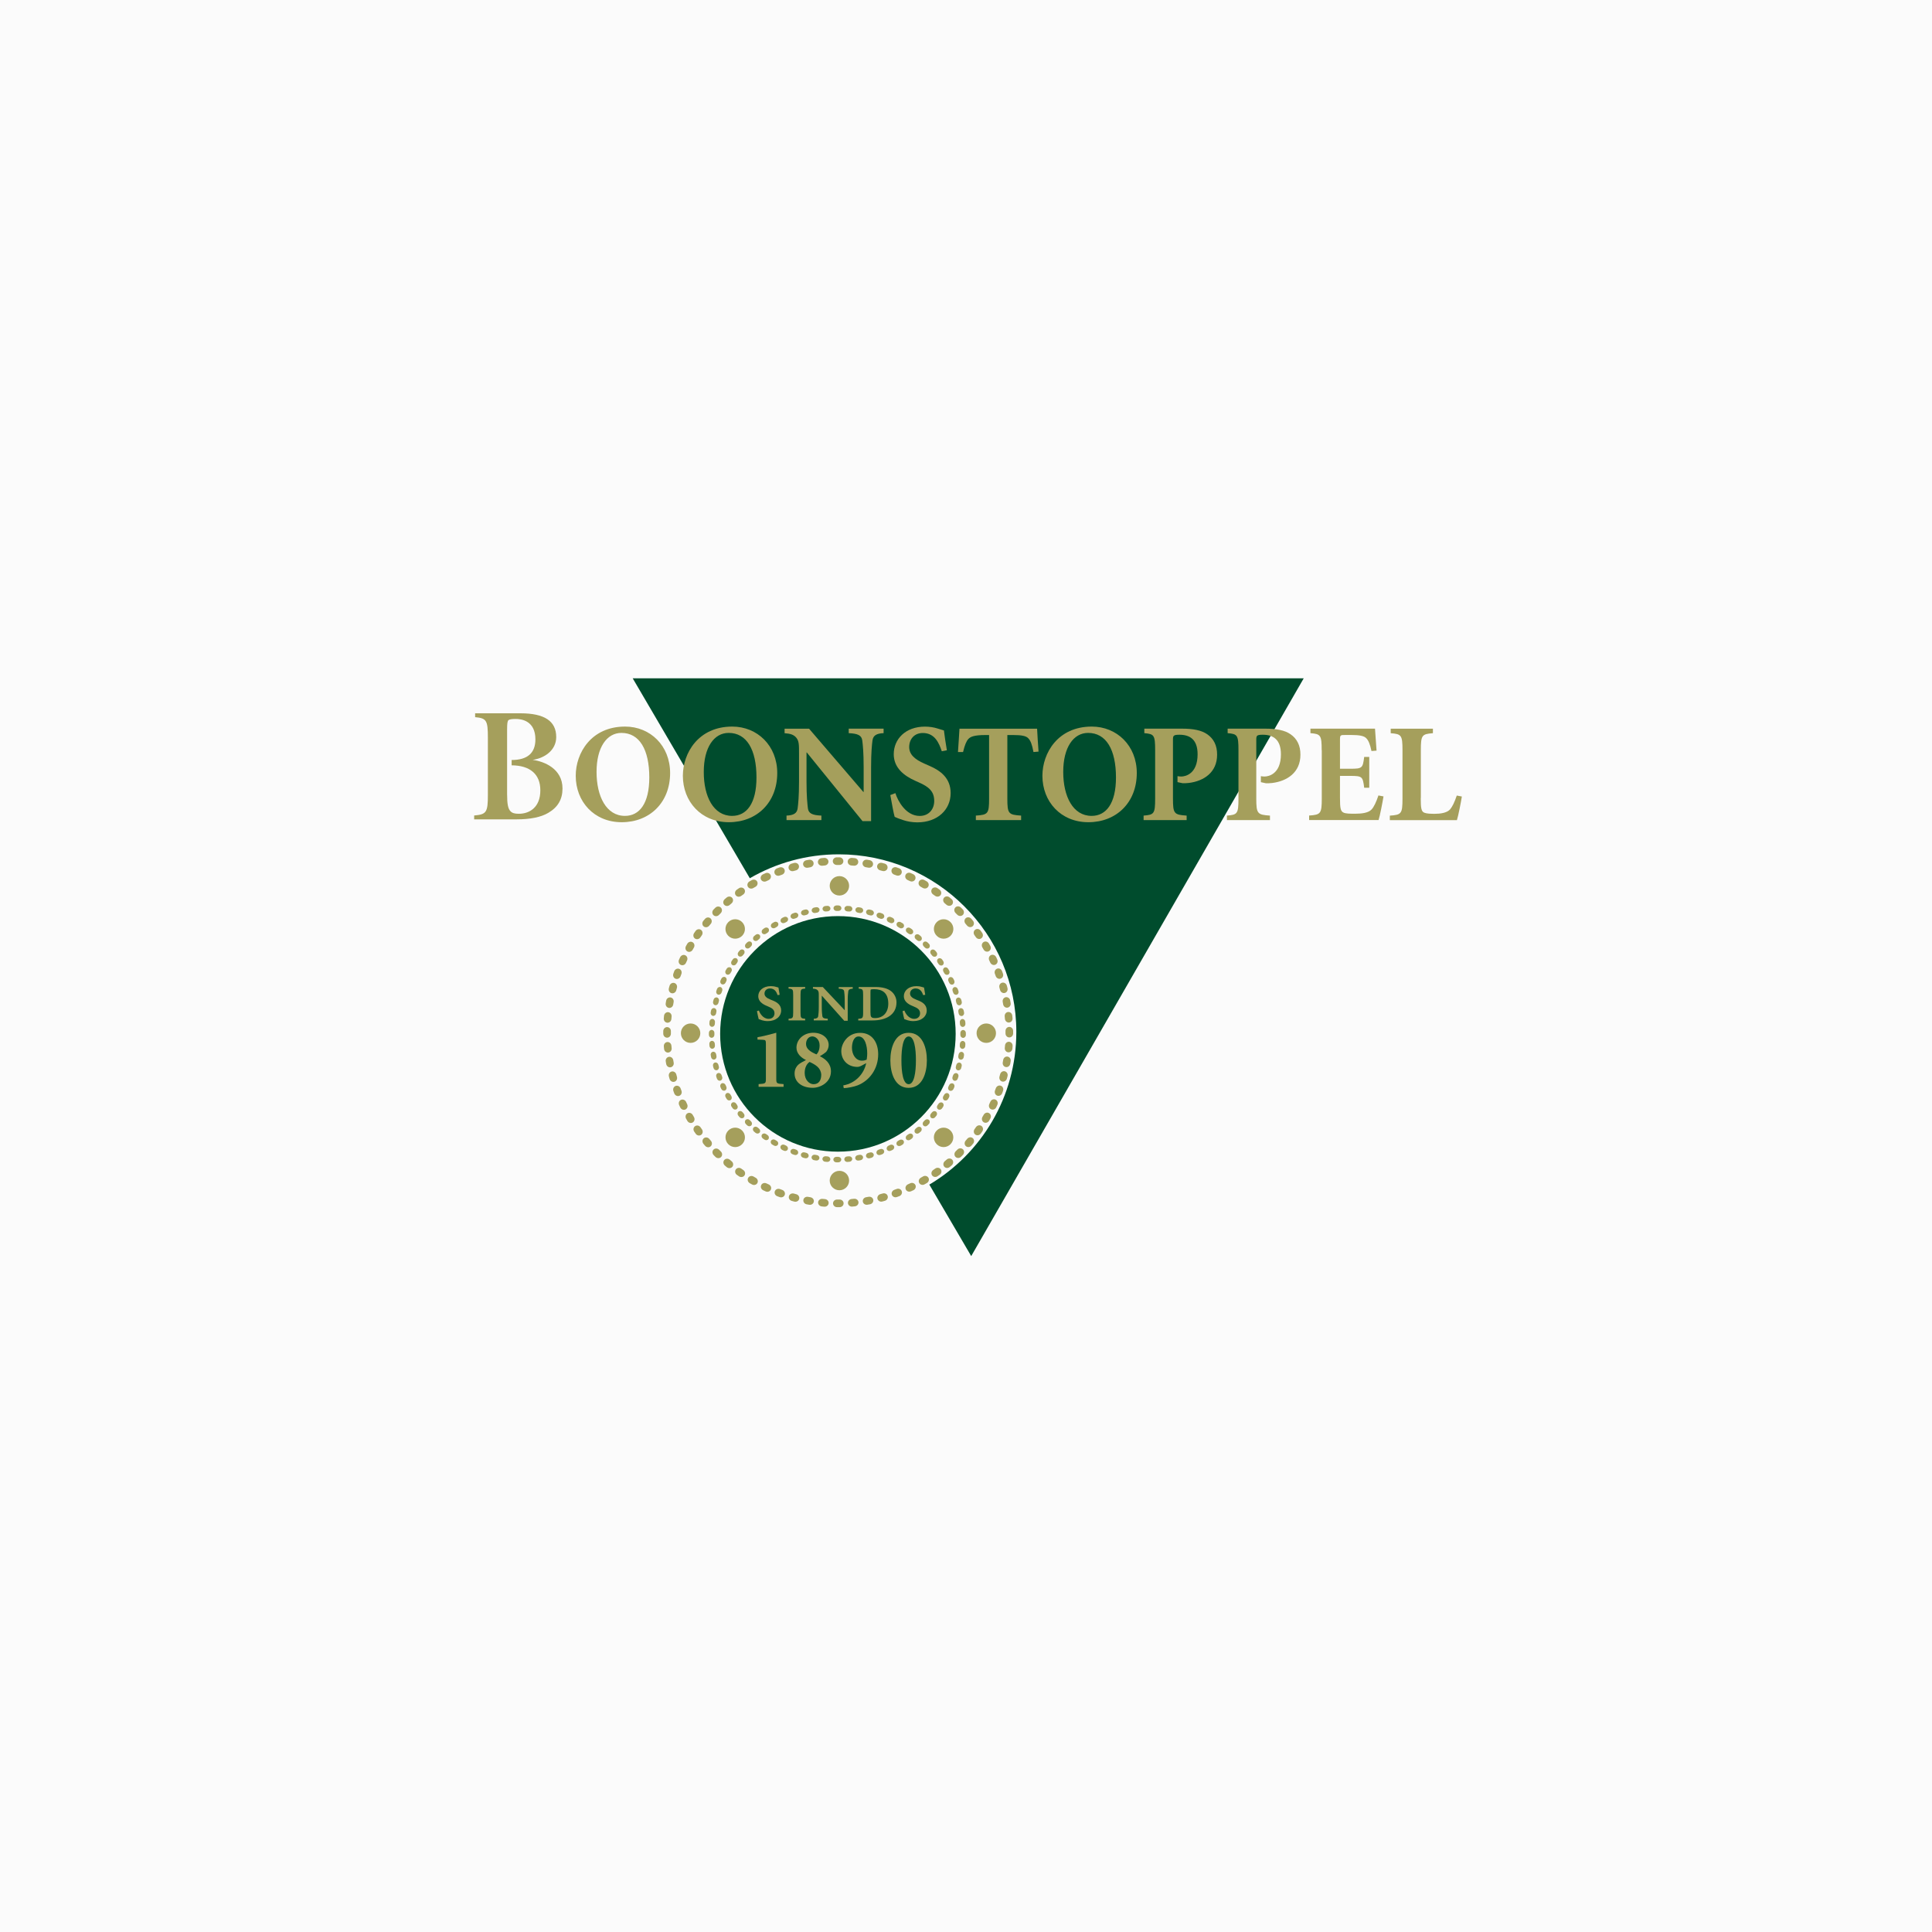 <?xml version="1.0" encoding="UTF-8"?> <!-- Generator: Adobe Illustrator 25.0.1, SVG Export Plug-In . SVG Version: 6.00 Build 0) --> <svg xmlns="http://www.w3.org/2000/svg" xmlns:xlink="http://www.w3.org/1999/xlink" version="1.1" id="Laag_1" x="0px" y="0px" viewBox="0 0 400 400" style="enable-background:new 0 0 400 400;" xml:space="preserve"> <style type="text/css"> .st0{fill:#FBFBFB;} .st1{fill:none;stroke:#000000;stroke-width:6.144;} .st2{fill:none;} .st3{fill:#004C2D;} .st4{fill:#A59F5C;} .st5{opacity:0.4;} </style> <rect class="st0" width="400" height="400"></rect> <path class="st1" d="M-3959.38-1114.75 M906.82-1114.75"></path> <rect x="76.68" y="118.46" class="st2" width="247.64" height="163.17"></rect> <g> <path class="st3" d="M130.99,140.43l24.25,41.4c5.42-3.14,11.71-4.95,18.42-4.95c20.3,0,36.76,16.46,36.76,36.76 c0,13.45-7.23,25.21-18.01,31.62l8.67,14.8l68.84-119.62H130.99z"></path> <path class="st3" d="M173.48,189.67c-13.46,0-24.38,10.92-24.38,24.38c0,13.47,10.92,24.39,24.38,24.39 c13.47,0,24.38-10.92,24.38-24.39C197.87,200.58,186.95,189.67,173.48,189.67z"></path> </g> <g> <path class="st4" d="M129.42,150.43c5.21,0,9.32,3.96,9.32,9.61c0,6.14-4.25,10.19-10.02,10.19c-5.74,0-9.52-4.28-9.52-9.61 C119.19,155.94,122.37,150.43,129.42,150.43z M129.39,168.92c3,0,5.04-2.56,5.04-7.95c0-5.79-2.04-9.23-5.77-9.23 c-3.03,0-5.15,3-5.15,8.07C123.51,164.88,125.52,168.92,129.39,168.92z"></path> <path class="st4" d="M151.6,150.43c5.21,0,9.32,3.96,9.32,9.61c0,6.14-4.25,10.19-10.02,10.19c-5.74,0-9.52-4.28-9.52-9.61 C141.38,155.94,144.56,150.43,151.6,150.43z M151.58,168.92c3,0,5.04-2.56,5.04-7.95c0-5.79-2.04-9.23-5.76-9.23 c-3.03,0-5.15,3-5.15,8.07C145.69,164.88,147.7,168.92,151.58,168.92z"></path> <path class="st4" d="M180.34,170h-1.77l-11.53-14.21h-0.06v6.03c0,3.06,0.18,4.66,0.29,5.56c0.15,1.02,0.87,1.4,2.79,1.48v0.93 h-7.22v-0.93c1.46-0.06,2.16-0.47,2.3-1.48c0.12-0.9,0.29-2.5,0.29-5.56v-5.77c0-1.86,0-2.56-0.52-3.26 c-0.55-0.7-1.28-0.9-2.47-0.99v-0.93h5.07l11.24,13.1h0.06v-5.13c0-3.06-0.17-4.66-0.29-5.56c-0.15-1.02-0.87-1.4-2.8-1.49v-0.93 h7.22v0.93c-1.46,0.06-2.15,0.47-2.3,1.49c-0.12,0.9-0.29,2.5-0.29,5.56V170z"></path> <path class="st4" d="M185.38,164.21c0.5,1.6,2.16,4.72,5.04,4.72c1.92,0,3-1.43,3-3.09c0-1.98-1.08-2.94-3.29-3.9l-0.58-0.26 c-2.45-1.08-4.51-2.76-4.51-5.53c0-3.12,2.42-5.71,6.46-5.71c0.87,0,1.81,0.12,2.68,0.41c0.47,0.15,0.9,0.26,1.25,0.38 c0.12,1.05,0.32,2.36,0.61,4.11l-1.05,0.2c-0.58-1.72-1.46-3.78-3.93-3.78c-1.78,0-2.82,1.28-2.82,2.91c0,1.49,1.08,2.53,3.17,3.44 l0.93,0.41c2.33,0.99,4.48,2.54,4.48,5.68c0,3.44-2.71,6.06-6.9,6.06c-1.08,0-2.15-0.2-2.94-0.47c-0.82-0.26-1.37-0.49-1.75-0.67 c-0.23-0.76-0.58-2.77-0.9-4.51L185.38,164.21z"></path> <path class="st4" d="M226.04,150.43c5.21,0,9.32,3.96,9.32,9.61c0,6.14-4.25,10.19-10.02,10.19c-5.74,0-9.52-4.28-9.52-9.61 C215.82,155.94,218.99,150.43,226.04,150.43z M226.01,168.92c3,0,5.04-2.56,5.04-7.95c0-5.79-2.04-9.23-5.77-9.23 c-3.03,0-5.15,3-5.15,8.07C220.13,164.88,222.13,168.92,226.01,168.92z"></path> <path class="st4" d="M273.64,155.32c0-3.14-0.23-3.35-2.33-3.53v-0.93h13.37c0.03,0.5,0.17,2.62,0.32,4.55l-1.05,0.08 c-0.29-1.37-0.61-2.18-1.08-2.65c-0.46-0.49-1.43-0.67-3.14-0.67h-1.13c-1.11,0-1.17,0-1.17,1.02v5.97h2.13 c2.5,0,2.59-0.14,2.88-2.45h1.05v6.38h-1.05c-0.29-2.3-0.38-2.45-2.88-2.45h-2.13v4.57c0,2.12,0.12,2.74,0.73,3.03 c0.5,0.23,1.28,0.23,2.48,0.23c1.34,0,2.68-0.18,3.32-0.87c0.49-0.52,0.96-1.51,1.43-2.91l1.05,0.2c-0.18,1.13-0.76,4.11-1.02,4.89 h-14.38v-0.93c2.39-0.17,2.62-0.38,2.62-3.52V155.32z"></path> <path class="st4" d="M294.15,165.23c0,2.12,0.12,2.77,0.73,3.03c0.5,0.2,1.28,0.23,2.18,0.23c1.14,0,2.48-0.18,3.15-0.9 c0.47-0.55,0.93-1.48,1.4-2.88l1.05,0.2c-0.17,1.13-0.76,4.11-1.02,4.89h-13.89v-0.93c2.39-0.17,2.62-0.38,2.62-3.52v-10.02 c0-3.14-0.23-3.35-2.44-3.53v-0.93h8.74v0.93c-2.27,0.18-2.5,0.38-2.5,3.53V165.23z"></path> <g> <path class="st4" d="M198.34,155.7h1.05c0.35-1.46,0.7-2.27,1.08-2.68c0.44-0.5,1.22-0.84,3.58-0.84h0.73v13.16 c0,3.15-0.23,3.35-2.74,3.52v0.93h9.37v-0.93c-2.62-0.17-2.85-0.38-2.85-3.52v-13.16h1.19c1.72,0,2.68,0.17,3.14,0.67 c0.47,0.47,0.79,1.28,1.08,2.85l1.05-0.09c-0.12-1.64-0.24-3.46-0.3-4.74h-16.07C198.58,152.26,198.44,153.96,198.34,155.7z"></path> </g> <g> <path class="st4" d="M110.33,157.33l0-0.02c2.33-0.32,4.83-1.93,4.83-4.71c0-3.31-2.43-4.92-7.42-4.92c0,0-9.07,0-9.37,0 c0,0.19,0,0.62,0,0.8c2.38,0.22,2.64,0.68,2.64,4.29v11.79c0,3.61-0.28,4.06-2.84,4.28c0,0.18,0,0.61,0,0.8c0.3,0,8.75,0,8.75,0 c2.87,0,5.09-0.45,6.6-1.35c1.98-1.16,2.94-2.8,2.94-5.04C116.46,159.12,112.62,157.64,110.33,157.33z M107.44,168.48 c-0.84,0.01-1.36-0.13-1.72-0.49c-0.53-0.52-0.73-1.49-0.73-3.57v-5.98h0v-1.09h0v-6.32c0-1.3,0.08-1.79,0.31-1.95 c0.24-0.16,0.69-0.23,1.49-0.23c1.22,0,4.06,0.41,4.06,4.23c0,2.83-1.65,4.27-4.92,4.27v1.1c3.83,0.03,5.94,1.86,5.94,5.16 C111.88,167.2,109.58,168.48,107.44,168.48z"></path> </g> <g> <path class="st4" d="M249.96,152.03c-1.22-0.85-2.94-1.17-5.21-1.17h-7.83v0.93c2.01,0.18,2.24,0.38,2.24,3.53v10.02 c0,3.15-0.23,3.35-2.39,3.52v0.93h8.91v-0.93c-2.59-0.17-2.83-0.38-2.83-3.52v-2.56h0v-5.43h0v-4.18c0-0.84,0.06-1.05,1.34-1.05 c2.1,0,3.76,0.93,3.76,4.05c0,4.08-2.56,4.6-3.38,4.6c-0.26,0-0.52-0.03-0.78-0.08v1.24l1.07,0.23c0.32,0,0.82,0,1.28-0.06 c3.06-0.38,5.85-2.15,5.85-5.85C252,154.33,251.27,152.94,249.96,152.03z"></path> </g> <g> <path class="st4" d="M267.21,152.03c-1.22-0.85-2.94-1.17-5.21-1.17h-7.83v0.93c2.01,0.18,2.24,0.38,2.24,3.53v10.02 c0,3.15-0.23,3.35-2.39,3.52v0.93h8.91v-0.93c-2.59-0.17-2.83-0.38-2.83-3.52v-3.61h0v-1.28l0,0l0-7.28 c0-0.84,0.06-1.05,1.34-1.05c2.1,0,3.76,0.93,3.76,4.05c0,4.08-2.56,4.6-3.38,4.6c-0.26,0-0.52-0.03-0.77-0.07v1.24l1.06,0.23 c0.32,0,0.82,0,1.28-0.06c3.06-0.38,5.85-2.15,5.85-5.85C269.25,154.33,268.52,152.94,267.21,152.03z"></path> <line class="st4" x1="261.05" y1="161.94" x2="261.05" y2="160.7"></line> <line class="st4" x1="260.1" y1="160.45" x2="260.1" y2="161.73"></line> </g> </g> <g> <path class="st4" d="M175.8,183.4c0,1.11-0.9,2.01-2.01,2.01c-1.11,0-2.01-0.9-2.01-2.01c0-1.11,0.9-2.01,2.01-2.01 C174.9,181.39,175.8,182.29,175.8,183.4z"></path> <path class="st4" d="M175.8,244.42c0,1.11-0.9,2.01-2.01,2.01c-1.11,0-2.01-0.9-2.01-2.01c0-1.11,0.9-2.01,2.01-2.01 C174.9,242.4,175.8,243.3,175.8,244.42z"></path> <path class="st4" d="M142.98,211.9c1.11,0,2.01,0.9,2.01,2.01c0,1.11-0.9,2.01-2.01,2.01c-1.11,0-2.01-0.9-2.01-2.01 C140.97,212.8,141.87,211.9,142.98,211.9z"></path> <path class="st4" d="M204.2,211.9c1.11,0,2.01,0.9,2.01,2.01c0,1.11-0.9,2.01-2.01,2.01c-1.11,0-2.01-0.9-2.01-2.01 C202.18,212.8,203.08,211.9,204.2,211.9z"></path> <path class="st4" d="M150.79,234.06c0.79-0.79,2.06-0.79,2.85,0c0.79,0.79,0.79,2.06,0,2.84c-0.79,0.79-2.06,0.79-2.85,0 C150.01,236.12,150.01,234.84,150.79,234.06z"></path> <path class="st4" d="M193.94,190.91c0.78-0.79,2.06-0.79,2.85,0c0.79,0.79,0.79,2.06,0,2.85c-0.79,0.78-2.06,0.78-2.84,0 C193.15,192.97,193.15,191.7,193.94,190.91z"></path> <path class="st4" d="M193.94,236.9c-0.79-0.79-0.79-2.06,0-2.84c0.78-0.79,2.06-0.79,2.84,0c0.79,0.79,0.79,2.06,0,2.84 C196,237.69,194.72,237.69,193.94,236.9z"></path> <path class="st4" d="M150.79,193.76c-0.79-0.79-0.79-2.06,0-2.85c0.79-0.79,2.06-0.79,2.85,0c0.79,0.79,0.79,2.06,0,2.85 C152.85,194.54,151.58,194.54,150.79,193.76z"></path> <path class="st4" d="M174.61,178.29c0,0.44-0.37,0.79-0.83,0.79h-0.53c-0.46,0-0.83-0.35-0.83-0.79l0,0c0-0.44,0.37-0.79,0.83-0.79 h0.53C174.24,177.5,174.61,177.85,174.61,178.29L174.61,178.29z"></path> <g> <path class="st4" d="M174.2,188.03c0,0.31-0.28,0.57-0.62,0.57h-0.39c-0.34,0-0.62-0.26-0.62-0.57l0,0c0-0.32,0.28-0.57,0.62-0.57 h0.39C173.92,187.46,174.2,187.71,174.2,188.03L174.2,188.03z"></path> <path class="st4" d="M171.93,188.06c0.03,0.31-0.23,0.59-0.57,0.62l-0.39,0.03c-0.34,0.03-0.64-0.2-0.67-0.51l0,0 c-0.03-0.31,0.23-0.59,0.57-0.62l0.39-0.03C171.6,187.51,171.9,187.74,171.93,188.06L171.93,188.06z"></path> <path class="st4" d="M169.67,188.28c0.05,0.31-0.17,0.61-0.51,0.67l-0.39,0.07c-0.34,0.06-0.65-0.14-0.71-0.45l0,0 c-0.06-0.31,0.17-0.61,0.51-0.67l0.39-0.07C169.3,187.77,169.61,187.97,169.67,188.28L169.67,188.28z"></path> <path class="st4" d="M167.44,188.7c0.08,0.3-0.12,0.62-0.45,0.71l-0.38,0.1c-0.33,0.09-0.66-0.09-0.75-0.39l0,0 c-0.08-0.3,0.12-0.62,0.45-0.71l0.38-0.1C167.02,188.22,167.35,188.4,167.44,188.7L167.44,188.7z"></path> <path class="st4" d="M165.25,189.32c0.11,0.3-0.07,0.63-0.39,0.75l-0.37,0.13c-0.32,0.12-0.67-0.03-0.78-0.32l0,0 c-0.11-0.3,0.06-0.63,0.39-0.75l0.37-0.13C164.79,188.87,165.14,189.02,165.25,189.32L165.25,189.32z"></path> <path class="st4" d="M163.12,190.12c0.13,0.29-0.01,0.63-0.32,0.78l-0.35,0.17c-0.31,0.14-0.67,0.03-0.8-0.26l0,0 c-0.13-0.29,0.01-0.63,0.32-0.78l0.36-0.17C162.63,189.72,162.99,189.83,163.12,190.12L163.12,190.12z"></path> <path class="st4" d="M161.08,191.1c0.16,0.27,0.05,0.63-0.25,0.8l-0.34,0.2c-0.3,0.17-0.66,0.09-0.82-0.18l0,0 c-0.16-0.27-0.05-0.63,0.25-0.8l0.34-0.2C160.55,190.75,160.92,190.83,161.08,191.1L161.08,191.1z"></path> <path class="st4" d="M159.12,192.26c0.18,0.26,0.1,0.63-0.18,0.82l-0.32,0.22c-0.28,0.2-0.65,0.15-0.83-0.11l0,0 c-0.18-0.26-0.1-0.63,0.18-0.82l0.32-0.23C158.57,191.95,158.94,192,159.12,192.26L159.12,192.26z"></path> <path class="st4" d="M157.28,193.59c0.2,0.24,0.15,0.61-0.11,0.83l-0.3,0.25c-0.26,0.22-0.64,0.2-0.84-0.04l0,0 c-0.2-0.24-0.16-0.61,0.11-0.83l0.3-0.25C156.7,193.33,157.07,193.34,157.28,193.59L157.28,193.59z"></path> <path class="st4" d="M155.55,195.07c0.22,0.22,0.21,0.6-0.03,0.84l-0.28,0.28c-0.24,0.24-0.62,0.26-0.84,0.03l0,0 c-0.22-0.22-0.21-0.6,0.03-0.84l0.28-0.28C154.96,194.86,155.33,194.84,155.55,195.07L155.55,195.07z"></path> <path class="st4" d="M153.97,196.69c0.24,0.2,0.26,0.58,0.04,0.84l-0.25,0.3c-0.22,0.26-0.59,0.31-0.83,0.11l0,0 c-0.24-0.2-0.26-0.58-0.04-0.84l0.25-0.3C153.35,196.54,153.73,196.49,153.97,196.69L153.97,196.69z"></path> <path class="st4" d="M152.53,198.45c0.26,0.18,0.31,0.55,0.11,0.83l-0.22,0.32c-0.2,0.28-0.56,0.36-0.82,0.18l0,0 c-0.26-0.18-0.31-0.55-0.11-0.83l0.23-0.32C151.9,198.35,152.27,198.27,152.53,198.45L152.53,198.45z"></path> <path class="st4" d="M151.25,200.32c0.27,0.16,0.36,0.52,0.18,0.82l-0.2,0.34c-0.17,0.3-0.53,0.41-0.8,0.25l0,0 c-0.27-0.16-0.36-0.52-0.18-0.82l0.2-0.34C150.61,200.28,150.97,200.17,151.25,200.32L151.25,200.32z"></path> <path class="st4" d="M150.13,202.3c0.29,0.13,0.4,0.49,0.26,0.8l-0.17,0.35c-0.15,0.31-0.49,0.45-0.78,0.32l0,0 c-0.29-0.13-0.4-0.49-0.26-0.8l0.17-0.35C149.5,202.31,149.85,202.17,150.13,202.3L150.13,202.3z"></path> <path class="st4" d="M149.2,204.37c0.3,0.11,0.44,0.46,0.32,0.78l-0.13,0.37c-0.12,0.32-0.45,0.5-0.75,0.39l0,0 c-0.3-0.11-0.44-0.45-0.32-0.78l0.13-0.37C148.57,204.44,148.9,204.27,149.2,204.37L149.2,204.37z"></path> <path class="st4" d="M148.45,206.52c0.3,0.08,0.48,0.41,0.39,0.75l-0.1,0.38c-0.09,0.33-0.41,0.53-0.71,0.45l0,0 c-0.3-0.08-0.48-0.42-0.39-0.75l0.1-0.38C147.82,206.64,148.14,206.44,148.45,206.52L148.45,206.52z"></path> <path class="st4" d="M147.88,208.72c0.31,0.05,0.51,0.37,0.45,0.71l-0.07,0.38c-0.06,0.34-0.36,0.57-0.67,0.51l0,0 c-0.31-0.05-0.51-0.37-0.45-0.71l0.07-0.38C147.27,208.89,147.57,208.66,147.88,208.72L147.88,208.72z"></path> <path class="st4" d="M147.52,210.96c0.31,0.03,0.54,0.32,0.51,0.67l-0.03,0.39c-0.03,0.34-0.31,0.6-0.62,0.57l0,0 c-0.31-0.03-0.54-0.32-0.51-0.67l0.03-0.39C146.92,211.19,147.2,210.93,147.52,210.96L147.52,210.96z"></path> <path class="st4" d="M147.34,213.23c0.32,0,0.57,0.28,0.57,0.62l0,0.39c0,0.34-0.26,0.62-0.57,0.62l0,0 c-0.32,0-0.57-0.28-0.57-0.62l0-0.39C146.77,213.5,147.03,213.22,147.34,213.23L147.34,213.23z"></path> <path class="st4" d="M147.37,215.5c0.32-0.03,0.59,0.23,0.62,0.57l0.03,0.39c0.03,0.34-0.2,0.64-0.51,0.67l0,0 c-0.31,0.03-0.59-0.23-0.62-0.57l-0.03-0.39C146.83,215.82,147.06,215.52,147.37,215.5L147.37,215.5z"></path> <path class="st4" d="M147.6,217.76c0.31-0.06,0.61,0.17,0.67,0.51l0.07,0.39c0.06,0.34-0.14,0.65-0.45,0.71l0,0 c-0.31,0.06-0.61-0.17-0.67-0.51l-0.07-0.39C147.08,218.13,147.29,217.81,147.6,217.76L147.6,217.76z"></path> <path class="st4" d="M148.02,219.99c0.31-0.08,0.62,0.12,0.71,0.45l0.1,0.38c0.09,0.33-0.09,0.67-0.39,0.75l0,0 c-0.3,0.08-0.62-0.12-0.71-0.45l-0.1-0.38C147.54,220.4,147.71,220.07,148.02,219.99L148.02,219.99z"></path> <path class="st4" d="M148.63,222.18c0.3-0.11,0.63,0.06,0.75,0.39l0.13,0.37c0.12,0.32-0.03,0.67-0.32,0.78l0,0 c-0.3,0.11-0.63-0.06-0.75-0.39l-0.13-0.37C148.19,222.63,148.33,222.28,148.63,222.18L148.63,222.18z"></path> <path class="st4" d="M149.43,224.3c0.29-0.13,0.63,0.01,0.78,0.32l0.16,0.35c0.14,0.31,0.03,0.67-0.26,0.8l0,0 c-0.29,0.13-0.63-0.01-0.78-0.32l-0.16-0.35C149.03,224.79,149.15,224.43,149.43,224.3L149.43,224.3z"></path> <path class="st4" d="M150.42,226.35c0.27-0.16,0.63-0.05,0.8,0.25l0.2,0.34c0.17,0.3,0.09,0.66-0.18,0.82l0,0 c-0.27,0.16-0.63,0.05-0.8-0.25l-0.2-0.34C150.06,226.87,150.14,226.51,150.42,226.35L150.42,226.35z"></path> <path class="st4" d="M151.58,228.3c0.26-0.18,0.63-0.1,0.82,0.18l0.22,0.32c0.2,0.28,0.15,0.65-0.11,0.83l0,0 c-0.26,0.18-0.63,0.1-0.82-0.18l-0.22-0.32C151.27,228.86,151.32,228.48,151.58,228.3L151.58,228.3z"></path> <path class="st4" d="M152.9,230.15c0.24-0.2,0.62-0.15,0.84,0.11l0.25,0.3c0.22,0.26,0.2,0.64-0.04,0.84l0,0 c-0.24,0.2-0.61,0.16-0.84-0.11l-0.25-0.3C152.64,230.73,152.66,230.35,152.9,230.15L152.9,230.15z"></path> <path class="st4" d="M154.38,231.87c0.22-0.22,0.6-0.21,0.84,0.03l0.28,0.28c0.24,0.24,0.26,0.62,0.03,0.84l0,0 c-0.22,0.22-0.6,0.21-0.84-0.03l-0.28-0.28C154.17,232.47,154.16,232.09,154.38,231.87L154.38,231.87z"></path> <path class="st4" d="M156.01,233.46c0.2-0.24,0.58-0.26,0.84-0.04l0.3,0.25c0.26,0.22,0.31,0.59,0.11,0.83l0,0 c-0.2,0.24-0.58,0.26-0.84,0.04l-0.3-0.25C155.85,234.07,155.8,233.7,156.01,233.46L156.01,233.46z"></path> <path class="st4" d="M157.76,234.9c0.18-0.26,0.55-0.31,0.84-0.11l0.32,0.22c0.28,0.2,0.36,0.57,0.18,0.82l0,0 c-0.18,0.26-0.55,0.31-0.83,0.11l-0.32-0.22C157.66,235.52,157.58,235.16,157.76,234.9L157.76,234.9z"></path> <path class="st4" d="M159.64,236.18c0.16-0.28,0.53-0.36,0.82-0.19l0.34,0.2c0.3,0.17,0.41,0.53,0.25,0.8l0,0 c-0.16,0.28-0.52,0.36-0.82,0.18l-0.34-0.2C159.59,236.81,159.48,236.45,159.64,236.18L159.64,236.18z"></path> <path class="st4" d="M161.62,237.29c0.13-0.29,0.49-0.4,0.8-0.26l0.35,0.17c0.31,0.15,0.45,0.49,0.32,0.78l0,0 c-0.13,0.29-0.49,0.4-0.8,0.26l-0.35-0.16C161.63,237.92,161.49,237.58,161.62,237.29L161.62,237.29z"></path> <path class="st4" d="M163.69,238.23c0.11-0.3,0.46-0.44,0.78-0.33l0.37,0.13c0.32,0.12,0.49,0.45,0.39,0.75l0,0 c-0.11,0.3-0.45,0.44-0.78,0.32l-0.37-0.13C163.76,238.86,163.58,238.52,163.69,238.23L163.69,238.23z"></path> <path class="st4" d="M165.83,238.98c0.08-0.31,0.41-0.48,0.75-0.39l0.38,0.1c0.33,0.09,0.53,0.41,0.45,0.71l0,0 c-0.08,0.31-0.41,0.48-0.75,0.39l-0.38-0.1C165.95,239.6,165.75,239.28,165.83,238.98L165.83,238.98z"></path> <path class="st4" d="M168.03,239.54c0.06-0.31,0.37-0.52,0.71-0.46l0.39,0.07c0.34,0.06,0.57,0.36,0.51,0.67l0,0 c-0.05,0.31-0.37,0.51-0.71,0.45l-0.38-0.07C168.21,240.15,167.98,239.85,168.03,239.54L168.03,239.54z"></path> <path class="st4" d="M170.28,239.91c0.03-0.32,0.33-0.55,0.67-0.52l0.39,0.03c0.34,0.03,0.59,0.31,0.57,0.62l0,0 c-0.02,0.32-0.32,0.54-0.67,0.52l-0.39-0.04C170.5,240.5,170.25,240.22,170.28,239.91L170.28,239.91z"></path> <path class="st4" d="M172.54,240.08c0-0.32,0.28-0.57,0.62-0.57h0.39c0.34,0,0.62,0.26,0.62,0.57l0,0c0,0.32-0.28,0.57-0.62,0.57 l-0.39,0C172.82,240.65,172.54,240.39,172.54,240.08L172.54,240.08z"></path> <path class="st4" d="M174.81,240.05c-0.03-0.32,0.23-0.59,0.57-0.62l0.39-0.03c0.34-0.03,0.64,0.2,0.67,0.51l0,0 c0.03,0.31-0.22,0.59-0.57,0.62l-0.39,0.03C175.14,240.6,174.84,240.37,174.81,240.05L174.81,240.05z"></path> <path class="st4" d="M177.07,239.83c-0.05-0.31,0.17-0.61,0.51-0.67l0.39-0.07c0.34-0.06,0.65,0.14,0.71,0.45l0,0 c0.06,0.31-0.17,0.61-0.51,0.67l-0.38,0.07C177.44,240.34,177.13,240.14,177.07,239.83L177.07,239.83z"></path> <path class="st4" d="M179.31,239.41c-0.08-0.31,0.12-0.62,0.45-0.71l0.38-0.1c0.33-0.09,0.66,0.09,0.75,0.39l0,0 c0.08,0.3-0.12,0.62-0.45,0.71l-0.38,0.1C179.72,239.89,179.39,239.71,179.31,239.41L179.31,239.41z"></path> <path class="st4" d="M181.49,238.79c-0.11-0.3,0.06-0.63,0.39-0.75l0.37-0.13c0.32-0.12,0.67,0.03,0.78,0.32l0,0 c0.11,0.3-0.06,0.63-0.39,0.75l-0.37,0.13C181.95,239.23,181.6,239.09,181.49,238.79L181.49,238.79z"></path> <path class="st4" d="M183.62,237.99c-0.13-0.29,0.01-0.63,0.32-0.78l0.35-0.16c0.31-0.15,0.67-0.03,0.8,0.26l0,0 c0.14,0.28-0.01,0.63-0.32,0.78l-0.35,0.16C184.11,238.39,183.75,238.28,183.62,237.99L183.62,237.99z"></path> <path class="st4" d="M185.67,237.01c-0.16-0.27-0.05-0.63,0.25-0.8l0.34-0.19c0.3-0.17,0.66-0.09,0.82,0.18l0,0 c0.16,0.27,0.05,0.63-0.25,0.8l-0.34,0.2C186.19,237.36,185.82,237.28,185.67,237.01L185.67,237.01z"></path> <path class="st4" d="M187.62,235.85c-0.18-0.26-0.1-0.63,0.18-0.82l0.32-0.22c0.28-0.2,0.65-0.15,0.83,0.11l0,0 c0.18,0.26,0.1,0.62-0.18,0.82l-0.32,0.22C188.17,236.16,187.8,236.11,187.62,235.85L187.62,235.85z"></path> <path class="st4" d="M189.46,234.52c-0.2-0.24-0.15-0.62,0.11-0.84l0.3-0.25c0.26-0.22,0.64-0.2,0.84,0.04l0,0 c0.2,0.24,0.16,0.61-0.11,0.84l-0.3,0.25C190.04,234.78,189.67,234.76,189.46,234.52L189.46,234.52z"></path> <path class="st4" d="M191.19,233.04c-0.22-0.22-0.21-0.6,0.03-0.84l0.28-0.28c0.24-0.24,0.62-0.26,0.84-0.03l0,0 c0.22,0.22,0.21,0.6-0.04,0.84l-0.28,0.28C191.79,233.25,191.41,233.27,191.19,233.04L191.19,233.04z"></path> <path class="st4" d="M192.77,231.42c-0.24-0.2-0.26-0.58-0.04-0.84l0.25-0.3c0.22-0.26,0.59-0.31,0.83-0.11l0,0 c0.24,0.2,0.26,0.58,0.04,0.84l-0.25,0.3C193.39,231.57,193.01,231.62,192.77,231.42L192.77,231.42z"></path> <path class="st4" d="M194.21,229.66c-0.26-0.18-0.31-0.55-0.11-0.83l0.22-0.32c0.2-0.28,0.57-0.36,0.82-0.18l0,0 c0.26,0.18,0.31,0.55,0.11,0.84l-0.22,0.32C194.84,229.76,194.47,229.84,194.21,229.66L194.21,229.66z"></path> <path class="st4" d="M195.49,227.79c-0.27-0.16-0.36-0.53-0.19-0.82l0.2-0.34c0.17-0.3,0.53-0.41,0.8-0.25l0,0 c0.27,0.16,0.35,0.52,0.18,0.82l-0.19,0.34C196.13,227.83,195.77,227.94,195.49,227.79L195.49,227.79z"></path> <path class="st4" d="M196.61,225.8c-0.29-0.13-0.4-0.49-0.26-0.8l0.17-0.35c0.14-0.31,0.49-0.45,0.78-0.32l0,0 c0.29,0.13,0.4,0.49,0.26,0.8l-0.16,0.36C197.24,225.79,196.89,225.94,196.61,225.8L196.61,225.8z"></path> <path class="st4" d="M197.54,223.74c-0.3-0.11-0.44-0.46-0.33-0.78l0.13-0.37c0.12-0.32,0.45-0.49,0.75-0.39l0,0 c0.3,0.11,0.44,0.45,0.32,0.78l-0.13,0.37C198.17,223.67,197.84,223.84,197.54,223.74L197.54,223.74z"></path> <path class="st4" d="M198.29,221.59c-0.31-0.08-0.48-0.42-0.39-0.75l0.1-0.38c0.09-0.33,0.41-0.53,0.71-0.45l0,0 c0.31,0.08,0.48,0.41,0.39,0.75l-0.1,0.38C198.92,221.47,198.6,221.67,198.29,221.59L198.29,221.59z"></path> <path class="st4" d="M198.86,219.39c-0.31-0.06-0.51-0.37-0.46-0.71l0.07-0.38c0.06-0.34,0.36-0.57,0.67-0.51l0,0 c0.31,0.05,0.51,0.37,0.45,0.71l-0.07,0.38C199.47,219.22,199.17,219.44,198.86,219.39L198.86,219.39z"></path> <path class="st4" d="M199.23,217.15c-0.32-0.03-0.54-0.33-0.52-0.67l0.03-0.39c0.03-0.34,0.31-0.6,0.62-0.57l0,0 c0.31,0.03,0.54,0.32,0.51,0.67l-0.03,0.39C199.82,216.92,199.54,217.18,199.23,217.15L199.23,217.15z"></path> <path class="st4" d="M199.4,214.88c-0.32,0-0.57-0.28-0.57-0.62l0-0.39c0-0.34,0.26-0.62,0.57-0.62l0,0 c0.32,0,0.57,0.27,0.57,0.62v0.39C199.97,214.61,199.71,214.88,199.4,214.88L199.4,214.88z"></path> <path class="st4" d="M199.37,212.61c-0.32,0.03-0.59-0.23-0.62-0.57l-0.03-0.39c-0.03-0.34,0.2-0.64,0.51-0.67l0,0 c0.31-0.03,0.59,0.22,0.62,0.57l0.03,0.39C199.91,212.29,199.68,212.58,199.37,212.61L199.37,212.61z"></path> <path class="st4" d="M199.15,210.35c-0.31,0.05-0.61-0.17-0.67-0.51l-0.07-0.39c-0.06-0.34,0.14-0.65,0.45-0.71l0,0 c0.31-0.06,0.61,0.17,0.67,0.51l0.07,0.39C199.66,209.98,199.45,210.3,199.15,210.35L199.15,210.35z"></path> <path class="st4" d="M198.73,208.12c-0.31,0.08-0.62-0.12-0.71-0.45l-0.1-0.38c-0.09-0.33,0.08-0.66,0.39-0.74l0,0 c0.3-0.09,0.62,0.12,0.71,0.45l0.1,0.38C199.2,207.7,199.03,208.04,198.73,208.12L198.73,208.12z"></path> <path class="st4" d="M198.11,205.93c-0.3,0.11-0.63-0.06-0.75-0.39l-0.13-0.37c-0.12-0.32,0.03-0.67,0.32-0.78l0,0 c0.3-0.11,0.63,0.06,0.75,0.39l0.13,0.37C198.55,205.48,198.41,205.82,198.11,205.93L198.11,205.93z"></path> <path class="st4" d="M197.31,203.81c-0.29,0.13-0.63-0.01-0.78-0.32l-0.16-0.35c-0.15-0.31-0.03-0.67,0.25-0.8l0,0 c0.29-0.14,0.63,0.01,0.78,0.32l0.17,0.35C197.71,203.31,197.59,203.67,197.31,203.81L197.31,203.81z"></path> <path class="st4" d="M196.33,201.76c-0.28,0.16-0.63,0.05-0.81-0.25l-0.19-0.34c-0.17-0.3-0.09-0.66,0.18-0.82l0,0 c0.27-0.16,0.63-0.05,0.8,0.25l0.2,0.34C196.68,201.23,196.6,201.6,196.33,201.76L196.33,201.76z"></path> <path class="st4" d="M195.17,199.81c-0.26,0.18-0.63,0.1-0.82-0.18l-0.22-0.32c-0.2-0.28-0.15-0.65,0.11-0.83l0,0 c0.26-0.18,0.62-0.1,0.82,0.18l0.22,0.32C195.47,199.25,195.42,199.63,195.17,199.81L195.17,199.81z"></path> <path class="st4" d="M193.84,197.96c-0.24,0.2-0.62,0.16-0.84-0.11l-0.25-0.3c-0.22-0.26-0.2-0.64,0.04-0.84l0,0 c0.24-0.21,0.61-0.16,0.84,0.11l0.25,0.3C194.1,197.38,194.08,197.76,193.84,197.96L193.84,197.96z"></path> <path class="st4" d="M192.36,196.24c-0.23,0.22-0.6,0.21-0.84-0.03l-0.28-0.28c-0.24-0.24-0.26-0.62-0.04-0.84l0,0 c0.22-0.23,0.6-0.21,0.84,0.03l0.28,0.28C192.57,195.64,192.58,196.02,192.36,196.24L192.36,196.24z"></path> <path class="st4" d="M190.74,194.65c-0.21,0.24-0.58,0.26-0.84,0.04l-0.3-0.25c-0.26-0.22-0.31-0.59-0.11-0.83l0,0 c0.2-0.24,0.58-0.26,0.84-0.04l0.3,0.25C190.89,194.04,190.94,194.41,190.74,194.65L190.74,194.65z"></path> <path class="st4" d="M188.98,193.21c-0.18,0.26-0.55,0.31-0.84,0.11l-0.32-0.23c-0.28-0.2-0.36-0.56-0.18-0.82l0,0 c0.18-0.26,0.55-0.31,0.83-0.11l0.32,0.22C189.08,192.59,189.16,192.95,188.98,193.21L188.98,193.21z"></path> <path class="st4" d="M187.1,191.93c-0.16,0.27-0.53,0.36-0.82,0.19l-0.34-0.2c-0.3-0.17-0.41-0.53-0.25-0.8l0,0 c0.16-0.28,0.52-0.36,0.82-0.18l0.34,0.2C187.15,191.3,187.26,191.66,187.1,191.93L187.1,191.93z"></path> <path class="st4" d="M185.12,190.82c-0.14,0.29-0.49,0.4-0.8,0.26l-0.35-0.17c-0.31-0.14-0.45-0.49-0.32-0.78l0,0 c0.13-0.29,0.49-0.4,0.8-0.26l0.35,0.16C185.11,190.18,185.25,190.53,185.12,190.82L185.12,190.82z"></path> <path class="st4" d="M183.05,189.88c-0.11,0.3-0.46,0.44-0.78,0.33l-0.37-0.14c-0.32-0.12-0.5-0.45-0.39-0.75l0,0 c0.11-0.3,0.45-0.44,0.78-0.32l0.37,0.13C182.99,189.25,183.16,189.59,183.05,189.88L183.05,189.88z"></path> <path class="st4" d="M180.91,189.13c-0.08,0.31-0.41,0.48-0.75,0.39l-0.38-0.1c-0.33-0.09-0.53-0.41-0.45-0.71l0,0 c0.08-0.31,0.41-0.48,0.75-0.39l0.38,0.1C180.79,188.51,180.99,188.83,180.91,189.13L180.91,189.13z"></path> <path class="st4" d="M178.71,188.57c-0.06,0.31-0.37,0.52-0.71,0.46l-0.38-0.07c-0.34-0.06-0.57-0.36-0.51-0.67l0,0 c0.05-0.31,0.37-0.51,0.71-0.45l0.39,0.07C178.53,187.96,178.76,188.26,178.71,188.57L178.71,188.57z"></path> <path class="st4" d="M176.47,188.2c-0.03,0.32-0.32,0.55-0.67,0.52l-0.39-0.03c-0.34-0.03-0.6-0.31-0.57-0.62l0,0 c0.02-0.31,0.32-0.54,0.67-0.51l0.39,0.03C176.24,187.61,176.49,187.89,176.47,188.2L176.47,188.2z"></path> </g> <path class="st4" d="M171.52,178.33c0.04,0.43-0.3,0.82-0.76,0.86l-0.52,0.05c-0.46,0.04-0.86-0.28-0.9-0.71l0,0 c-0.04-0.43,0.3-0.82,0.76-0.86l0.52-0.05C171.08,177.58,171.48,177.9,171.52,178.33L171.52,178.33z"></path> <path class="st4" d="M168.44,178.64c0.08,0.43-0.23,0.84-0.68,0.92l-0.52,0.09c-0.45,0.08-0.88-0.2-0.96-0.63l0,0 c-0.08-0.43,0.23-0.84,0.68-0.92l0.52-0.09C167.94,177.93,168.37,178.21,168.44,178.64L168.44,178.64z"></path> <path class="st4" d="M165.4,179.22c0.11,0.42-0.16,0.86-0.6,0.98l-0.51,0.14c-0.44,0.12-0.9-0.13-1.01-0.55l0,0 c-0.11-0.42,0.16-0.86,0.6-0.98l0.51-0.14C164.84,178.55,165.29,178.8,165.4,179.22L165.4,179.22z"></path> <path class="st4" d="M162.43,180.06c0.15,0.41-0.08,0.87-0.51,1.03l-0.5,0.18c-0.43,0.16-0.9-0.05-1.05-0.46l0,0 c-0.15-0.41,0.08-0.87,0.51-1.03l0.49-0.18C161.81,179.45,162.28,179.65,162.43,180.06L162.43,180.06z"></path> <path class="st4" d="M159.54,181.16c0.18,0.39,0,0.87-0.42,1.07l-0.48,0.22c-0.42,0.19-0.9,0.03-1.09-0.36l0,0 c-0.18-0.39,0-0.87,0.42-1.07l0.48-0.22C158.87,180.6,159.35,180.76,159.54,181.16L159.54,181.16z"></path> <path class="st4" d="M156.75,182.5c0.22,0.38,0.07,0.87-0.33,1.1l-0.46,0.26c-0.4,0.23-0.9,0.11-1.12-0.27l0,0 c-0.22-0.38-0.07-0.87,0.33-1.1l0.46-0.26C156.04,182,156.54,182.12,156.75,182.5L156.75,182.5z"></path> <path class="st4" d="M154.1,184.08c0.25,0.36,0.15,0.86-0.23,1.12l-0.43,0.3c-0.38,0.26-0.88,0.19-1.13-0.17l0,0 c-0.25-0.36-0.15-0.86,0.23-1.12l0.43-0.3C153.34,183.65,153.85,183.73,154.1,184.08L154.1,184.08z"></path> <path class="st4" d="M151.59,185.89c0.28,0.33,0.22,0.84-0.13,1.14l-0.4,0.34c-0.35,0.3-0.86,0.26-1.14-0.07l0,0 c-0.28-0.33-0.22-0.84,0.13-1.14l0.4-0.34C150.8,185.53,151.31,185.56,151.59,185.89L151.59,185.89z"></path> <path class="st4" d="M149.25,187.91c0.31,0.31,0.29,0.82-0.03,1.15l-0.37,0.37c-0.32,0.33-0.84,0.34-1.15,0.03l0,0 c-0.31-0.31-0.29-0.82,0.03-1.15l0.37-0.37C148.42,187.61,148.94,187.6,149.25,187.91L149.25,187.91z"></path> <path class="st4" d="M147.09,190.13c0.33,0.28,0.36,0.79,0.07,1.14l-0.34,0.4c-0.3,0.35-0.8,0.41-1.14,0.13l0,0 c-0.33-0.28-0.36-0.79-0.07-1.14l0.34-0.4C146.25,189.9,146.76,189.84,147.09,190.13L147.09,190.13z"></path> <path class="st4" d="M145.13,192.52c0.36,0.25,0.43,0.76,0.17,1.13l-0.3,0.43c-0.26,0.38-0.77,0.48-1.12,0.23l0,0 c-0.36-0.25-0.43-0.76-0.17-1.13l0.3-0.43C144.27,192.37,144.78,192.27,145.13,192.52L145.13,192.52z"></path> <path class="st4" d="M143.39,195.08c0.38,0.22,0.5,0.72,0.27,1.11l-0.26,0.46c-0.23,0.4-0.72,0.54-1.1,0.33l0,0 c-0.38-0.22-0.5-0.72-0.27-1.12l0.26-0.46C142.52,195,143.02,194.86,143.39,195.08L143.39,195.08z"></path> <path class="st4" d="M141.88,197.78c0.39,0.18,0.56,0.67,0.36,1.09l-0.22,0.48c-0.19,0.42-0.67,0.6-1.07,0.42l0,0 c-0.39-0.18-0.56-0.67-0.36-1.09l0.22-0.48C141.01,197.78,141.49,197.59,141.88,197.78L141.88,197.78z"></path> <path class="st4" d="M140.62,200.59c0.41,0.15,0.61,0.62,0.46,1.05l-0.18,0.49c-0.16,0.43-0.62,0.66-1.03,0.51l0,0 c-0.41-0.15-0.61-0.62-0.46-1.05l0.18-0.5C139.75,200.67,140.21,200.44,140.62,200.59L140.62,200.59z"></path> <path class="st4" d="M139.6,203.51c0.42,0.11,0.67,0.56,0.55,1.01l-0.14,0.51c-0.12,0.44-0.56,0.71-0.98,0.6l0,0 c-0.42-0.11-0.66-0.56-0.55-1.01l0.14-0.51C138.74,203.67,139.18,203.4,139.6,203.51L139.6,203.51z"></path> <path class="st4" d="M138.84,206.51c0.43,0.08,0.71,0.5,0.63,0.96l-0.09,0.52c-0.08,0.45-0.49,0.76-0.92,0.68l0,0 c-0.43-0.08-0.71-0.5-0.63-0.96l0.09-0.52C137.99,206.74,138.41,206.44,138.84,206.51L138.84,206.51z"></path> <path class="st4" d="M138.34,209.56c0.43,0.04,0.75,0.44,0.71,0.9l-0.05,0.52c-0.04,0.46-0.42,0.8-0.86,0.76l0,0 c-0.43-0.04-0.75-0.44-0.71-0.9l0.05-0.52C137.52,209.86,137.91,209.52,138.34,209.56L138.34,209.56z"></path> <path class="st4" d="M138.11,212.65c0.44,0,0.79,0.37,0.79,0.83l0,0.53c0,0.46-0.35,0.83-0.79,0.83l0,0 c-0.43,0-0.79-0.37-0.79-0.83l0-0.53C137.32,213.02,137.68,212.65,138.11,212.65L138.11,212.65z"></path> <path class="st4" d="M138.15,215.74c0.43-0.04,0.82,0.3,0.86,0.76l0.05,0.52c0.04,0.46-0.28,0.86-0.71,0.9l0,0 c-0.43,0.04-0.82-0.3-0.86-0.76l-0.05-0.52C137.4,216.18,137.72,215.78,138.15,215.74L138.15,215.74z"></path> <path class="st4" d="M138.47,218.81c0.43-0.08,0.84,0.23,0.92,0.68l0.09,0.52c0.08,0.45-0.2,0.88-0.63,0.96l0,0 c-0.43,0.07-0.84-0.23-0.92-0.68l-0.09-0.52C137.75,219.32,138.04,218.89,138.47,218.81L138.47,218.81z"></path> <path class="st4" d="M139.04,221.85c0.42-0.11,0.86,0.16,0.98,0.6l0.14,0.51c0.12,0.45-0.13,0.9-0.55,1.01l0,0 c-0.42,0.11-0.86-0.16-0.98-0.6l-0.14-0.51C138.38,222.41,138.62,221.96,139.04,221.85L139.04,221.85z"></path> <path class="st4" d="M139.88,224.83c0.41-0.15,0.87,0.08,1.03,0.51l0.18,0.49c0.16,0.43-0.05,0.9-0.46,1.05l0,0 c-0.41,0.15-0.87-0.08-1.03-0.51l-0.18-0.49C139.27,225.45,139.47,224.98,139.88,224.83L139.88,224.83z"></path> <path class="st4" d="M140.98,227.72c0.39-0.18,0.87,0,1.07,0.42l0.22,0.48c0.2,0.42,0.03,0.9-0.36,1.09l0,0 c-0.39,0.18-0.87-0.01-1.07-0.42l-0.22-0.48C140.42,228.39,140.58,227.9,140.98,227.72L140.98,227.72z"></path> <path class="st4" d="M142.32,230.5c0.38-0.22,0.87-0.07,1.1,0.33l0.26,0.45c0.23,0.4,0.11,0.9-0.27,1.12l0,0 c-0.38,0.22-0.87,0.07-1.1-0.33l-0.26-0.46C141.83,231.22,141.95,230.72,142.32,230.5L142.32,230.5z"></path> <path class="st4" d="M143.91,233.16c0.36-0.25,0.86-0.15,1.12,0.23l0.3,0.43c0.26,0.38,0.19,0.88-0.17,1.14l0,0 c-0.36,0.25-0.86,0.15-1.12-0.23l-0.3-0.43C143.47,233.92,143.55,233.41,143.91,233.16L143.91,233.16z"></path> <path class="st4" d="M145.71,235.67c0.33-0.28,0.84-0.22,1.14,0.13l0.34,0.4c0.3,0.35,0.26,0.87-0.07,1.15l0,0 c-0.33,0.28-0.84,0.22-1.14-0.13l-0.34-0.4C145.35,236.46,145.38,235.95,145.71,235.67L145.71,235.67z"></path> <path class="st4" d="M147.73,238.01c0.31-0.31,0.82-0.29,1.15,0.03l0.37,0.37c0.33,0.33,0.34,0.84,0.03,1.15l0,0 c-0.31,0.31-0.82,0.29-1.15-0.03l-0.37-0.37C147.44,238.83,147.42,238.32,147.73,238.01L147.73,238.01z"></path> <path class="st4" d="M149.95,240.17c0.28-0.33,0.79-0.36,1.14-0.07l0.4,0.34c0.35,0.3,0.41,0.81,0.13,1.14l0,0 c-0.28,0.33-0.79,0.36-1.15,0.07l-0.4-0.34C149.72,241.01,149.67,240.5,149.95,240.17L149.95,240.17z"></path> <path class="st4" d="M152.34,242.12c0.25-0.36,0.76-0.43,1.13-0.17l0.43,0.3c0.38,0.26,0.48,0.77,0.23,1.12l0,0 c-0.25,0.36-0.76,0.43-1.14,0.17l-0.43-0.3C152.19,242.98,152.09,242.48,152.34,242.12L152.34,242.12z"></path> <path class="st4" d="M154.9,243.86c0.22-0.38,0.72-0.5,1.11-0.27l0.46,0.26c0.4,0.23,0.54,0.72,0.33,1.1l0,0 c-0.22,0.38-0.72,0.5-1.12,0.27l-0.46-0.26C154.83,244.73,154.68,244.24,154.9,243.86L154.9,243.86z"></path> <path class="st4" d="M157.6,245.37c0.18-0.4,0.67-0.56,1.09-0.36l0.48,0.22c0.42,0.2,0.61,0.67,0.42,1.07l0,0 c-0.18,0.39-0.67,0.56-1.09,0.36l-0.48-0.22C157.6,246.24,157.41,245.77,157.6,245.37L157.6,245.37z"></path> <path class="st4" d="M160.42,246.64c0.15-0.41,0.62-0.61,1.05-0.46l0.49,0.18c0.43,0.16,0.66,0.62,0.51,1.03l0,0 c-0.15,0.41-0.62,0.61-1.05,0.46l-0.49-0.18C160.49,247.51,160.27,247.05,160.42,246.64L160.42,246.64z"></path> <path class="st4" d="M163.34,247.66c0.11-0.42,0.56-0.66,1.01-0.55l0.51,0.14c0.45,0.12,0.71,0.56,0.6,0.98l0,0 c-0.11,0.42-0.56,0.67-1.01,0.55l-0.51-0.14C163.49,248.52,163.22,248.08,163.34,247.66L163.34,247.66z"></path> <path class="st4" d="M166.33,248.42c0.07-0.43,0.5-0.71,0.96-0.63l0.52,0.09c0.45,0.08,0.76,0.49,0.68,0.92l0,0 c-0.08,0.43-0.5,0.71-0.96,0.63l-0.52-0.09C166.56,249.26,166.26,248.85,166.33,248.42L166.33,248.42z"></path> <path class="st4" d="M169.38,248.92c0.04-0.43,0.44-0.75,0.9-0.71l0.52,0.05c0.46,0.04,0.8,0.42,0.76,0.86l0,0 c-0.04,0.43-0.44,0.75-0.9,0.71l-0.52-0.05C169.69,249.73,169.35,249.35,169.38,248.92L169.38,248.92z"></path> <path class="st4" d="M172.47,249.14c0-0.44,0.37-0.79,0.83-0.79h0.53c0.46,0,0.83,0.35,0.83,0.79l0,0c0,0.44-0.37,0.79-0.83,0.79 l-0.53,0C172.84,249.93,172.47,249.58,172.47,249.14L172.47,249.14z"></path> <path class="st4" d="M175.56,249.1c-0.04-0.43,0.3-0.82,0.76-0.86l0.52-0.05c0.46-0.04,0.86,0.28,0.9,0.71l0,0 c0.04,0.43-0.3,0.82-0.76,0.86l-0.52,0.05C176,249.86,175.6,249.54,175.56,249.1L175.56,249.1z"></path> <path class="st4" d="M178.64,248.79c-0.08-0.43,0.23-0.84,0.68-0.92l0.52-0.09c0.45-0.08,0.88,0.2,0.96,0.63l0,0 c0.07,0.43-0.23,0.84-0.68,0.92l-0.52,0.09C179.14,249.5,178.71,249.22,178.64,248.79L178.64,248.79z"></path> <path class="st4" d="M181.67,248.21c-0.11-0.42,0.16-0.86,0.6-0.98l0.51-0.14c0.45-0.12,0.9,0.12,1.01,0.55l0,0 c0.11,0.42-0.16,0.86-0.6,0.98l-0.51,0.14C182.24,248.88,181.79,248.63,181.67,248.21L181.67,248.21z"></path> <path class="st4" d="M184.65,247.37c-0.15-0.41,0.08-0.87,0.51-1.03l0.49-0.18c0.43-0.16,0.9,0.05,1.05,0.46l0,0 c0.15,0.41-0.08,0.87-0.51,1.03l-0.49,0.18C185.27,247.99,184.8,247.78,184.65,247.37L184.65,247.37z"></path> <path class="st4" d="M187.54,246.28c-0.19-0.39,0.01-0.87,0.42-1.07l0.48-0.22c0.42-0.2,0.9-0.03,1.09,0.36l0,0 c0.18,0.39,0,0.87-0.42,1.07l-0.48,0.22C188.21,246.83,187.73,246.67,187.54,246.28L187.54,246.28z"></path> <path class="st4" d="M190.32,244.93c-0.22-0.38-0.07-0.87,0.33-1.1l0.45-0.26c0.4-0.23,0.9-0.11,1.12,0.27l0,0 c0.22,0.38,0.07,0.87-0.33,1.1l-0.46,0.26C191.04,245.43,190.54,245.31,190.32,244.93L190.32,244.93z"></path> <path class="st4" d="M192.98,243.35c-0.25-0.36-0.15-0.86,0.23-1.12l0.43-0.3c0.38-0.26,0.88-0.19,1.14,0.17l0,0 c0.25,0.36,0.15,0.86-0.23,1.12l-0.43,0.3C193.74,243.78,193.23,243.71,192.98,243.35L192.98,243.35z"></path> <path class="st4" d="M195.49,241.54c-0.28-0.33-0.22-0.84,0.13-1.14l0.4-0.34c0.35-0.3,0.87-0.27,1.15,0.07l0,0 c0.28,0.33,0.22,0.84-0.13,1.14l-0.4,0.34C196.28,241.91,195.77,241.88,195.49,241.54L195.49,241.54z"></path> <path class="st4" d="M197.83,239.52c-0.31-0.31-0.29-0.82,0.03-1.15l0.37-0.37c0.33-0.33,0.84-0.34,1.15-0.03l0,0 c0.31,0.31,0.29,0.82-0.03,1.15l-0.37,0.37C198.65,239.82,198.14,239.83,197.83,239.52L197.83,239.52z"></path> <path class="st4" d="M199.99,237.31c-0.34-0.28-0.36-0.79-0.07-1.14l0.34-0.4c0.3-0.35,0.81-0.41,1.14-0.13l0,0 c0.33,0.28,0.36,0.79,0.07,1.14l-0.34,0.4C200.83,237.53,200.32,237.59,199.99,237.31L199.99,237.31z"></path> <path class="st4" d="M201.94,234.91c-0.36-0.25-0.43-0.76-0.17-1.13l0.3-0.43c0.27-0.38,0.77-0.48,1.13-0.23l0,0 c0.35,0.25,0.43,0.76,0.17,1.13l-0.3,0.43C202.8,235.06,202.3,235.16,201.94,234.91L201.94,234.91z"></path> <path class="st4" d="M203.68,232.36c-0.38-0.22-0.5-0.72-0.27-1.12l0.26-0.45c0.23-0.4,0.72-0.55,1.1-0.33l0,0 c0.38,0.22,0.5,0.72,0.27,1.12l-0.26,0.46C204.55,232.43,204.06,232.58,203.68,232.36L203.68,232.36z"></path> <path class="st4" d="M205.19,229.66c-0.4-0.18-0.56-0.67-0.36-1.09l0.22-0.48c0.19-0.42,0.67-0.61,1.07-0.42l0,0 c0.39,0.18,0.56,0.67,0.36,1.09l-0.22,0.48C206.07,229.66,205.59,229.84,205.19,229.66L205.19,229.66z"></path> <path class="st4" d="M206.46,226.84c-0.41-0.15-0.61-0.62-0.46-1.05l0.18-0.49c0.16-0.43,0.62-0.66,1.03-0.51l0,0 c0.41,0.15,0.61,0.62,0.46,1.05l-0.18,0.49C207.33,226.76,206.87,226.99,206.46,226.84L206.46,226.84z"></path> <path class="st4" d="M207.48,223.92c-0.42-0.11-0.66-0.56-0.55-1.01l0.14-0.51c0.12-0.45,0.56-0.71,0.98-0.6l0,0 c0.42,0.11,0.67,0.57,0.55,1.01l-0.14,0.51C208.34,223.77,207.9,224.03,207.48,223.92L207.48,223.92z"></path> <path class="st4" d="M208.24,220.92c-0.43-0.07-0.71-0.5-0.63-0.96l0.09-0.52c0.08-0.46,0.49-0.76,0.92-0.68l0,0 c0.43,0.08,0.71,0.51,0.63,0.96l-0.09,0.52C209.08,220.69,208.67,221,208.24,220.92L208.24,220.92z"></path> <path class="st4" d="M208.74,217.87c-0.43-0.04-0.75-0.44-0.71-0.9l0.05-0.52c0.04-0.46,0.42-0.8,0.86-0.76l0,0 c0.43,0.04,0.75,0.44,0.71,0.9l-0.04,0.52C209.56,217.57,209.17,217.91,208.74,217.87L208.74,217.87z"></path> <path class="st4" d="M208.97,214.79c-0.44,0-0.79-0.37-0.79-0.83v-0.52c0-0.46,0.35-0.83,0.79-0.83l0,0c0.43,0,0.79,0.37,0.79,0.83 l0,0.53C209.75,214.42,209.4,214.79,208.97,214.79L208.97,214.79z"></path> <path class="st4" d="M208.92,211.7c-0.43,0.04-0.82-0.3-0.86-0.76l-0.05-0.52c-0.04-0.46,0.28-0.86,0.71-0.9l0,0 c0.43-0.04,0.82,0.3,0.86,0.76l0.05,0.52C209.68,211.26,209.36,211.66,208.92,211.7L208.92,211.7z"></path> <path class="st4" d="M208.61,208.62c-0.43,0.08-0.84-0.23-0.92-0.68l-0.09-0.52c-0.08-0.46,0.2-0.88,0.63-0.96l0,0 c0.43-0.07,0.84,0.23,0.92,0.68l0.09,0.52C209.33,208.12,209.04,208.54,208.61,208.62L208.61,208.62z"></path> <path class="st4" d="M208.04,205.58c-0.42,0.11-0.86-0.16-0.98-0.6l-0.14-0.51c-0.12-0.45,0.12-0.9,0.55-1.01l0,0 c0.42-0.11,0.86,0.16,0.98,0.6l0.14,0.51C208.7,205.02,208.46,205.47,208.04,205.58L208.04,205.58z"></path> <path class="st4" d="M207.19,202.61c-0.41,0.15-0.87-0.08-1.03-0.51l-0.18-0.49c-0.16-0.44,0.05-0.91,0.46-1.06l0,0 c0.41-0.15,0.87,0.08,1.02,0.51l0.18,0.49C207.81,201.99,207.61,202.46,207.19,202.61L207.19,202.61z"></path> <path class="st4" d="M206.1,199.72c-0.4,0.19-0.87-0.01-1.07-0.42l-0.22-0.47c-0.2-0.42-0.03-0.91,0.36-1.09l0,0 c0.39-0.18,0.87,0.01,1.07,0.42l0.22,0.48C206.66,199.05,206.49,199.53,206.1,199.72L206.1,199.72z"></path> <path class="st4" d="M204.75,196.93c-0.38,0.22-0.87,0.07-1.1-0.33l-0.26-0.45c-0.23-0.4-0.11-0.9,0.27-1.12l0,0 c0.38-0.22,0.87-0.07,1.1,0.33l0.26,0.46C205.25,196.21,205.13,196.71,204.75,196.93L204.75,196.93z"></path> <path class="st4" d="M203.17,194.27c-0.36,0.25-0.86,0.15-1.12-0.23l-0.3-0.43c-0.27-0.38-0.19-0.89,0.17-1.14l0,0 c0.36-0.25,0.86-0.15,1.12,0.23l0.3,0.43C203.61,193.52,203.53,194.02,203.17,194.27L203.17,194.27z"></path> <path class="st4" d="M201.37,191.77c-0.33,0.28-0.84,0.22-1.14-0.13l-0.34-0.4c-0.3-0.35-0.27-0.87,0.07-1.15l0,0 c0.33-0.28,0.84-0.22,1.14,0.13l0.34,0.4C201.73,190.97,201.7,191.48,201.37,191.77L201.37,191.77z"></path> <path class="st4" d="M199.35,189.42c-0.31,0.31-0.82,0.29-1.15-0.03l-0.37-0.37c-0.33-0.33-0.34-0.84-0.03-1.15l0,0 c0.31-0.31,0.82-0.29,1.15,0.03l0.37,0.37C199.64,188.6,199.65,189.12,199.35,189.42L199.35,189.42z"></path> <path class="st4" d="M197.13,187.27c-0.28,0.33-0.79,0.36-1.15,0.07l-0.4-0.34c-0.35-0.3-0.41-0.81-0.13-1.14l0,0 c0.28-0.33,0.79-0.36,1.14-0.07l0.4,0.34C197.35,186.42,197.41,186.93,197.13,187.27L197.13,187.27z"></path> <path class="st4" d="M194.74,185.31c-0.25,0.36-0.76,0.43-1.13,0.17l-0.43-0.3c-0.38-0.27-0.48-0.77-0.23-1.13l0,0 c0.25-0.35,0.76-0.43,1.13-0.17l0.43,0.3C194.88,184.45,194.99,184.95,194.74,185.31L194.74,185.31z"></path> <path class="st4" d="M192.18,183.57c-0.22,0.38-0.72,0.49-1.12,0.27l-0.45-0.26c-0.4-0.23-0.55-0.72-0.33-1.1l0,0 c0.22-0.38,0.72-0.5,1.11-0.27l0.46,0.26C192.25,182.7,192.4,183.19,192.18,183.57L192.18,183.57z"></path> <path class="st4" d="M189.48,182.06c-0.18,0.4-0.67,0.56-1.09,0.36l-0.48-0.22c-0.42-0.2-0.61-0.67-0.42-1.07l0,0 c0.19-0.39,0.67-0.56,1.09-0.36l0.48,0.22C189.48,181.19,189.67,181.67,189.48,182.06L189.48,182.06z"></path> <path class="st4" d="M186.66,180.79c-0.15,0.41-0.62,0.61-1.05,0.46l-0.49-0.18c-0.43-0.16-0.66-0.62-0.51-1.03l0,0 c0.15-0.41,0.62-0.61,1.05-0.45l0.5,0.18C186.58,179.92,186.81,180.38,186.66,180.79L186.66,180.79z"></path> <path class="st4" d="M183.74,179.78c-0.11,0.42-0.56,0.66-1.01,0.55l-0.51-0.14c-0.45-0.12-0.71-0.56-0.6-0.98l0,0 c0.11-0.42,0.56-0.66,1.01-0.55l0.51,0.13C183.59,178.92,183.85,179.35,183.74,179.78L183.74,179.78z"></path> <path class="st4" d="M180.75,179.01c-0.07,0.43-0.5,0.71-0.96,0.63l-0.52-0.09c-0.46-0.08-0.76-0.49-0.68-0.92l0,0 c0.08-0.43,0.5-0.71,0.96-0.63l0.52,0.09C180.52,178.17,180.82,178.59,180.75,179.01L180.75,179.01z"></path> <path class="st4" d="M177.69,178.52c-0.04,0.44-0.44,0.75-0.9,0.71l-0.52-0.04c-0.46-0.04-0.8-0.42-0.76-0.86l0,0 c0.04-0.43,0.44-0.75,0.9-0.71l0.53,0.05C177.39,177.7,177.73,178.08,177.69,178.52L177.69,178.52z"></path> </g> <g class="st5"> <g> <g> <path class="st3" d="M179.4,212.11v-0.04c3.53-0.49,7.33-2.93,7.33-7.15c0-5.02-3.68-7.46-11.25-7.46c0,0-13.76,0-14.22,0 c0,0.3,0,0.95,0,1.22c3.6,0.34,4,1.03,4,6.5v17.88c0,5.48-0.43,6.17-4.32,6.5c0,0.27,0,0.92,0,1.21c0.45,0,13.28,0,13.28,0 c4.35,0,7.72-0.69,10.02-2.05c3-1.75,4.46-4.26,4.46-7.64C188.7,214.82,182.87,212.57,179.4,212.11z M175.01,229.02 c-1.27,0.03-2.06-0.2-2.61-0.74c-0.81-0.8-1.11-2.26-1.11-5.42v-9.07h0v-1.66h0v-9.59c0-1.97,0.12-2.72,0.47-2.95 c0.37-0.25,1.05-0.35,2.26-0.35c1.85,0,6.16,0.63,6.16,6.42c0,4.3-2.51,6.48-7.46,6.48v1.66c5.82,0.05,9.02,2.82,9.02,7.82 C181.74,227.07,178.26,229.02,175.01,229.02z"></path> </g> </g> </g> <g> <g> <path class="st4" d="M157.12,209.22c0.2,0.58,0.87,1.72,2.02,1.72c0.77,0,1.21-0.52,1.21-1.13c0-0.72-0.43-1.07-1.32-1.43 l-0.23-0.1c-0.98-0.39-1.81-1.01-1.81-2.02c0-1.14,0.97-2.09,2.6-2.09c0.35,0,0.73,0.04,1.08,0.15c0.19,0.05,0.36,0.1,0.5,0.14 c0.05,0.38,0.13,0.86,0.25,1.5l-0.42,0.07c-0.23-0.63-0.59-1.38-1.58-1.38c-0.71,0-1.14,0.47-1.14,1.06 c0,0.54,0.43,0.93,1.28,1.26l0.37,0.15c0.94,0.36,1.8,0.93,1.8,2.08c0,1.25-1.09,2.21-2.77,2.21c-0.43,0-0.87-0.07-1.18-0.17 c-0.33-0.1-0.55-0.18-0.7-0.24c-0.09-0.28-0.23-1.01-0.36-1.65L157.12,209.22z"></path> <path class="st4" d="M165.74,209.63c0,1.15,0.09,1.22,0.96,1.29v0.34h-3.44v-0.34c0.87-0.06,0.96-0.14,0.96-1.29v-3.66 c0-1.15-0.09-1.22-0.96-1.29v-0.34h3.44v0.34c-0.87,0.06-0.96,0.14-0.96,1.29V209.63z"></path> <path class="st4" d="M175.5,211.34h-0.71l-4.63-5.19h-0.02v2.2c0,1.12,0.07,1.7,0.12,2.03c0.06,0.37,0.35,0.51,1.12,0.54v0.34 h-2.9v-0.34c0.58-0.02,0.87-0.17,0.92-0.54c0.05-0.33,0.12-0.91,0.12-2.03v-2.11c0-0.68,0-0.94-0.21-1.19 c-0.22-0.26-0.52-0.33-1-0.36v-0.34h2.04l4.52,4.79h0.02v-1.87c0-1.12-0.07-1.7-0.12-2.03c-0.06-0.37-0.35-0.51-1.12-0.54v-0.34 h2.9v0.34c-0.58,0.02-0.87,0.17-0.92,0.54c-0.05,0.33-0.12,0.92-0.12,2.03V211.34z"></path> <path class="st4" d="M181.28,204.35c1.35,0,2.54,0.27,3.32,0.95c0.55,0.48,1.01,1.27,1.01,2.21c0,2.62-2.21,3.76-4.96,3.76h-2.96 v-0.34c0.91-0.06,1.01-0.14,1.01-1.29v-3.66c0-1.15-0.09-1.22-0.91-1.29v-0.34H181.28z M180.22,209.57c0,0.98,0.12,1.21,0.96,1.21 c1.69,0,2.73-1.19,2.73-2.98c0-2.29-1.28-3-2.94-3c-0.34,0-0.6,0.03-0.67,0.07c-0.07,0.04-0.08,0.27-0.08,0.55V209.57z"></path> <path class="st4" d="M187.25,209.22c0.2,0.58,0.87,1.72,2.03,1.72c0.77,0,1.21-0.52,1.21-1.13c0-0.72-0.43-1.07-1.32-1.43 l-0.23-0.1c-0.98-0.39-1.81-1.01-1.81-2.02c0-1.14,0.97-2.09,2.6-2.09c0.35,0,0.73,0.04,1.08,0.15c0.19,0.05,0.36,0.1,0.5,0.14 c0.05,0.38,0.13,0.86,0.25,1.5l-0.42,0.07c-0.23-0.63-0.59-1.38-1.58-1.38c-0.71,0-1.14,0.47-1.14,1.06 c0,0.54,0.43,0.93,1.28,1.26l0.37,0.15c0.94,0.36,1.8,0.93,1.8,2.08c0,1.25-1.09,2.21-2.77,2.21c-0.43,0-0.87-0.07-1.18-0.17 c-0.33-0.1-0.55-0.18-0.7-0.24c-0.09-0.28-0.23-1.01-0.36-1.65L187.25,209.22z"></path> </g> <g> <path class="st4" d="M156.83,214.74c1.25-0.21,2.48-0.53,3.89-0.92v9.43c0,1.06,0.02,1.11,1.51,1.2v0.56h-5.17v-0.56 c1.5-0.09,1.51-0.14,1.51-1.2v-7.09c0-0.76-0.07-0.86-0.63-0.88l-1.11-0.05V214.74z"></path> <path class="st4" d="M171.57,216.36c0,0.46-0.18,0.99-0.51,1.41c-0.14,0.14-0.6,0.49-1.32,0.91c1.16,0.56,2.3,1.51,2.3,3.13 c0,2.29-2.18,3.41-3.78,3.41c-2.08,0-3.75-1.06-3.75-2.97c0-0.91,0.42-1.48,0.74-1.79c0.3-0.3,1.18-0.77,1.62-0.99 c-1.07-0.51-1.97-1.39-1.97-2.55c0-1.67,1.43-3.1,3.5-3.1C170.29,213.83,171.57,214.95,171.57,216.36z M170.03,222.5 c-0.09-1.41-1.11-2.02-2.41-2.64c-0.62,0.39-1.02,1.25-1.02,2.27c0,1.5,0.99,2.34,1.83,2.34 C169.5,224.47,170.03,223.71,170.03,222.5z M166.88,216.13c0,1.02,0.86,1.62,2.16,2.17c0.25-0.25,0.65-0.79,0.65-1.87 c0-1.23-0.85-1.85-1.5-1.85C167.33,214.58,166.88,215.36,166.88,216.13z"></path> <path class="st4" d="M174.59,224.72c2.52-0.44,4.29-2.38,4.75-4.61l-0.88,0.48c-0.39,0.21-0.67,0.3-0.95,0.3 c-2.06,0-3.33-1.48-3.33-3.27c0-1.55,1.28-3.78,3.91-3.78c2.52,0,3.73,2.04,3.73,4.43c0,2.99-1.74,5.44-4.26,6.44 c-0.69,0.28-2.11,0.56-2.87,0.58L174.59,224.72z M176.39,216.94c0,1.43,0.81,2.66,2.06,2.66c0.44,0,0.76-0.11,0.99-0.21 c0.09-0.58,0.11-0.99,0.11-1.28c0-1.57-0.46-3.52-1.79-3.52C176.74,214.58,176.39,215.9,176.39,216.94z"></path> <path class="st4" d="M191.9,219.53c0,2.57-0.9,5.7-3.78,5.7c-2.89,0-3.78-3.13-3.78-5.7c0-2.57,0.9-5.7,3.78-5.7 C191.01,213.83,191.9,216.96,191.9,219.53z M186.63,219.53c0,2.45,0.33,4.94,1.5,4.94c1.16,0,1.5-2.5,1.5-4.94 c0-2.45-0.33-4.94-1.5-4.94C186.96,214.58,186.63,217.08,186.63,219.53z"></path> </g> </g> <g> <path class="st4" d="M274.61-302.41l1.12,0.1c0.6,0.06,0.88,0.15,0.98,0.3c0.04,0.06,0.05,0.15,0.05,0.25 c0,0.34-0.18,0.87-0.35,1.32l-0.28,0.74c-0.72,1.88-2.31,6.05-3.24,8.25c-0.33-0.75-1.22-2.77-1.22-2.77l-3.01-6.96 c-0.07-0.18-0.21-0.55-0.21-0.77c0-0.05,0.01-0.09,0.02-0.12c0.08-0.13,0.47-0.19,0.76-0.23c0,0,1.01-0.1,1.01-0.1l0.22-0.02v-1.32 h-9.07v1.32l0.23,0.02c1.43,0.14,1.92,0.19,2.95,2.59c0,0,6.04,13.88,6.04,13.88l1.91,0l0.06-0.15c2.3-5.55,6.06-13.49,6.09-13.55 c1.24-2.56,1.5-2.59,3.22-2.76l0.23-0.02v-1.32h-7.52V-302.41z"></path> <path class="st4" d="M311.42-295.66c-0.65,0.45-1.4,0.64-2.59,0.64c0,0-0.36,0-0.61,0c0-0.46,0-6.2,0-6.2c0-0.88,0-0.88,1.24-0.88 c1.29,0,3.47,0.7,3.47,3.31C312.92-297.85,312.66-296.53,311.42-295.66z M318.32-288.18c-0.5-0.51-1.28-1.5-2.32-2.94 c-0.76-1.09-1.77-2.67-2.26-3.51c2.42-0.9,3.73-2.46,3.73-4.56c0-1.54-0.78-2.89-2.09-3.62c-1.19-0.66-2.77-0.93-5.45-0.93h-8.31 v1.33l0.23,0.02c1.95,0.14,2.15,0.16,2.15,2.94v9.06c0,2.71-0.16,2.79-2.27,2.94l-0.23,0.02v1.33h9.16v-1.32l-0.23-0.02 c-2-0.14-2.21-0.16-2.21-2.94c0,0,0-2.72,0-3.15c0.2,0,0.43,0,0.43,0c0.86,0,1.18,0.19,1.56,0.92c0.75,1.38,1.6,2.95,2.55,4.2 c1.22,1.61,2.32,2.31,5.99,2.5c0,0,1.31,0.06,1.31,0.06l0.09-1.24l-0.2-0.06C319.24-287.36,318.86-287.65,318.32-288.18z"></path> <path class="st4" d="M298.28-291.06c-0.48,1.28-0.94,2.11-1.39,2.54c-0.5,0.48-1.58,0.72-3.22,0.72c-1.19,0-1.97,0-2.43-0.19 c-0.45-0.19-0.59-0.56-0.59-2.51c0,0,0-3.44,0-3.89c0.39,0,1.92,0,1.92,0c2.41,0,2.42,0.04,2.7,2l0.03,0.21h1.54v-6.27h-1.54 l-0.03,0.21c-0.28,1.96-0.29,2-2.7,2c0,0-1.53,0-1.92,0c0-0.46,0-5.15,0-5.15c0-0.67,0-0.67,0.94-0.67h1.16 c1.73,0,2.64,0.16,3.04,0.54c0.43,0.38,0.74,1.06,1.03,2.27l0.05,0.21l1.53-0.11l-0.37-4.59l-0.23,0h-13.9v1.33l0.23,0.02 c1.95,0.14,2.15,0.16,2.15,2.94v9.06c0,2.78-0.18,2.79-2.44,2.94l-0.23,0.01v1.33h15.12l0.06-0.16c0.28-0.74,0.88-3.45,1.05-4.47 l0.04-0.25l-1.52-0.26L298.28-291.06z"></path> <path class="st4" d="M333.63-297.84c-0.28,1.83-0.29,1.87-2.7,1.87c0,0-1.99,0-2.4,0c0-0.46,0-5.41,0-5.41c0-0.67,0-0.67,0.94-0.67 h1.28c1.73,0,2.64,0.16,3.04,0.54c0.43,0.38,0.74,1.06,1.03,2.27l0.05,0.21l1.54-0.11l-0.37-4.59l-0.23,0h-14.02v1.33l0.23,0.02 c1.95,0.14,2.15,0.16,2.15,2.94v9.06c0,2.78-0.2,2.79-2.15,2.94l-0.23,0.02v1.32h9.6v-1.33l-0.24-0.01 c-2.52-0.15-2.62-0.26-2.62-2.94c0,0,0-3.29,0-3.73c0.41,0,2.4,0,2.4,0c2.41,0,2.42,0.04,2.7,1.89l0.03,0.21h1.54v-6.03h-1.54 L333.63-297.84z"></path> </g> </svg> 